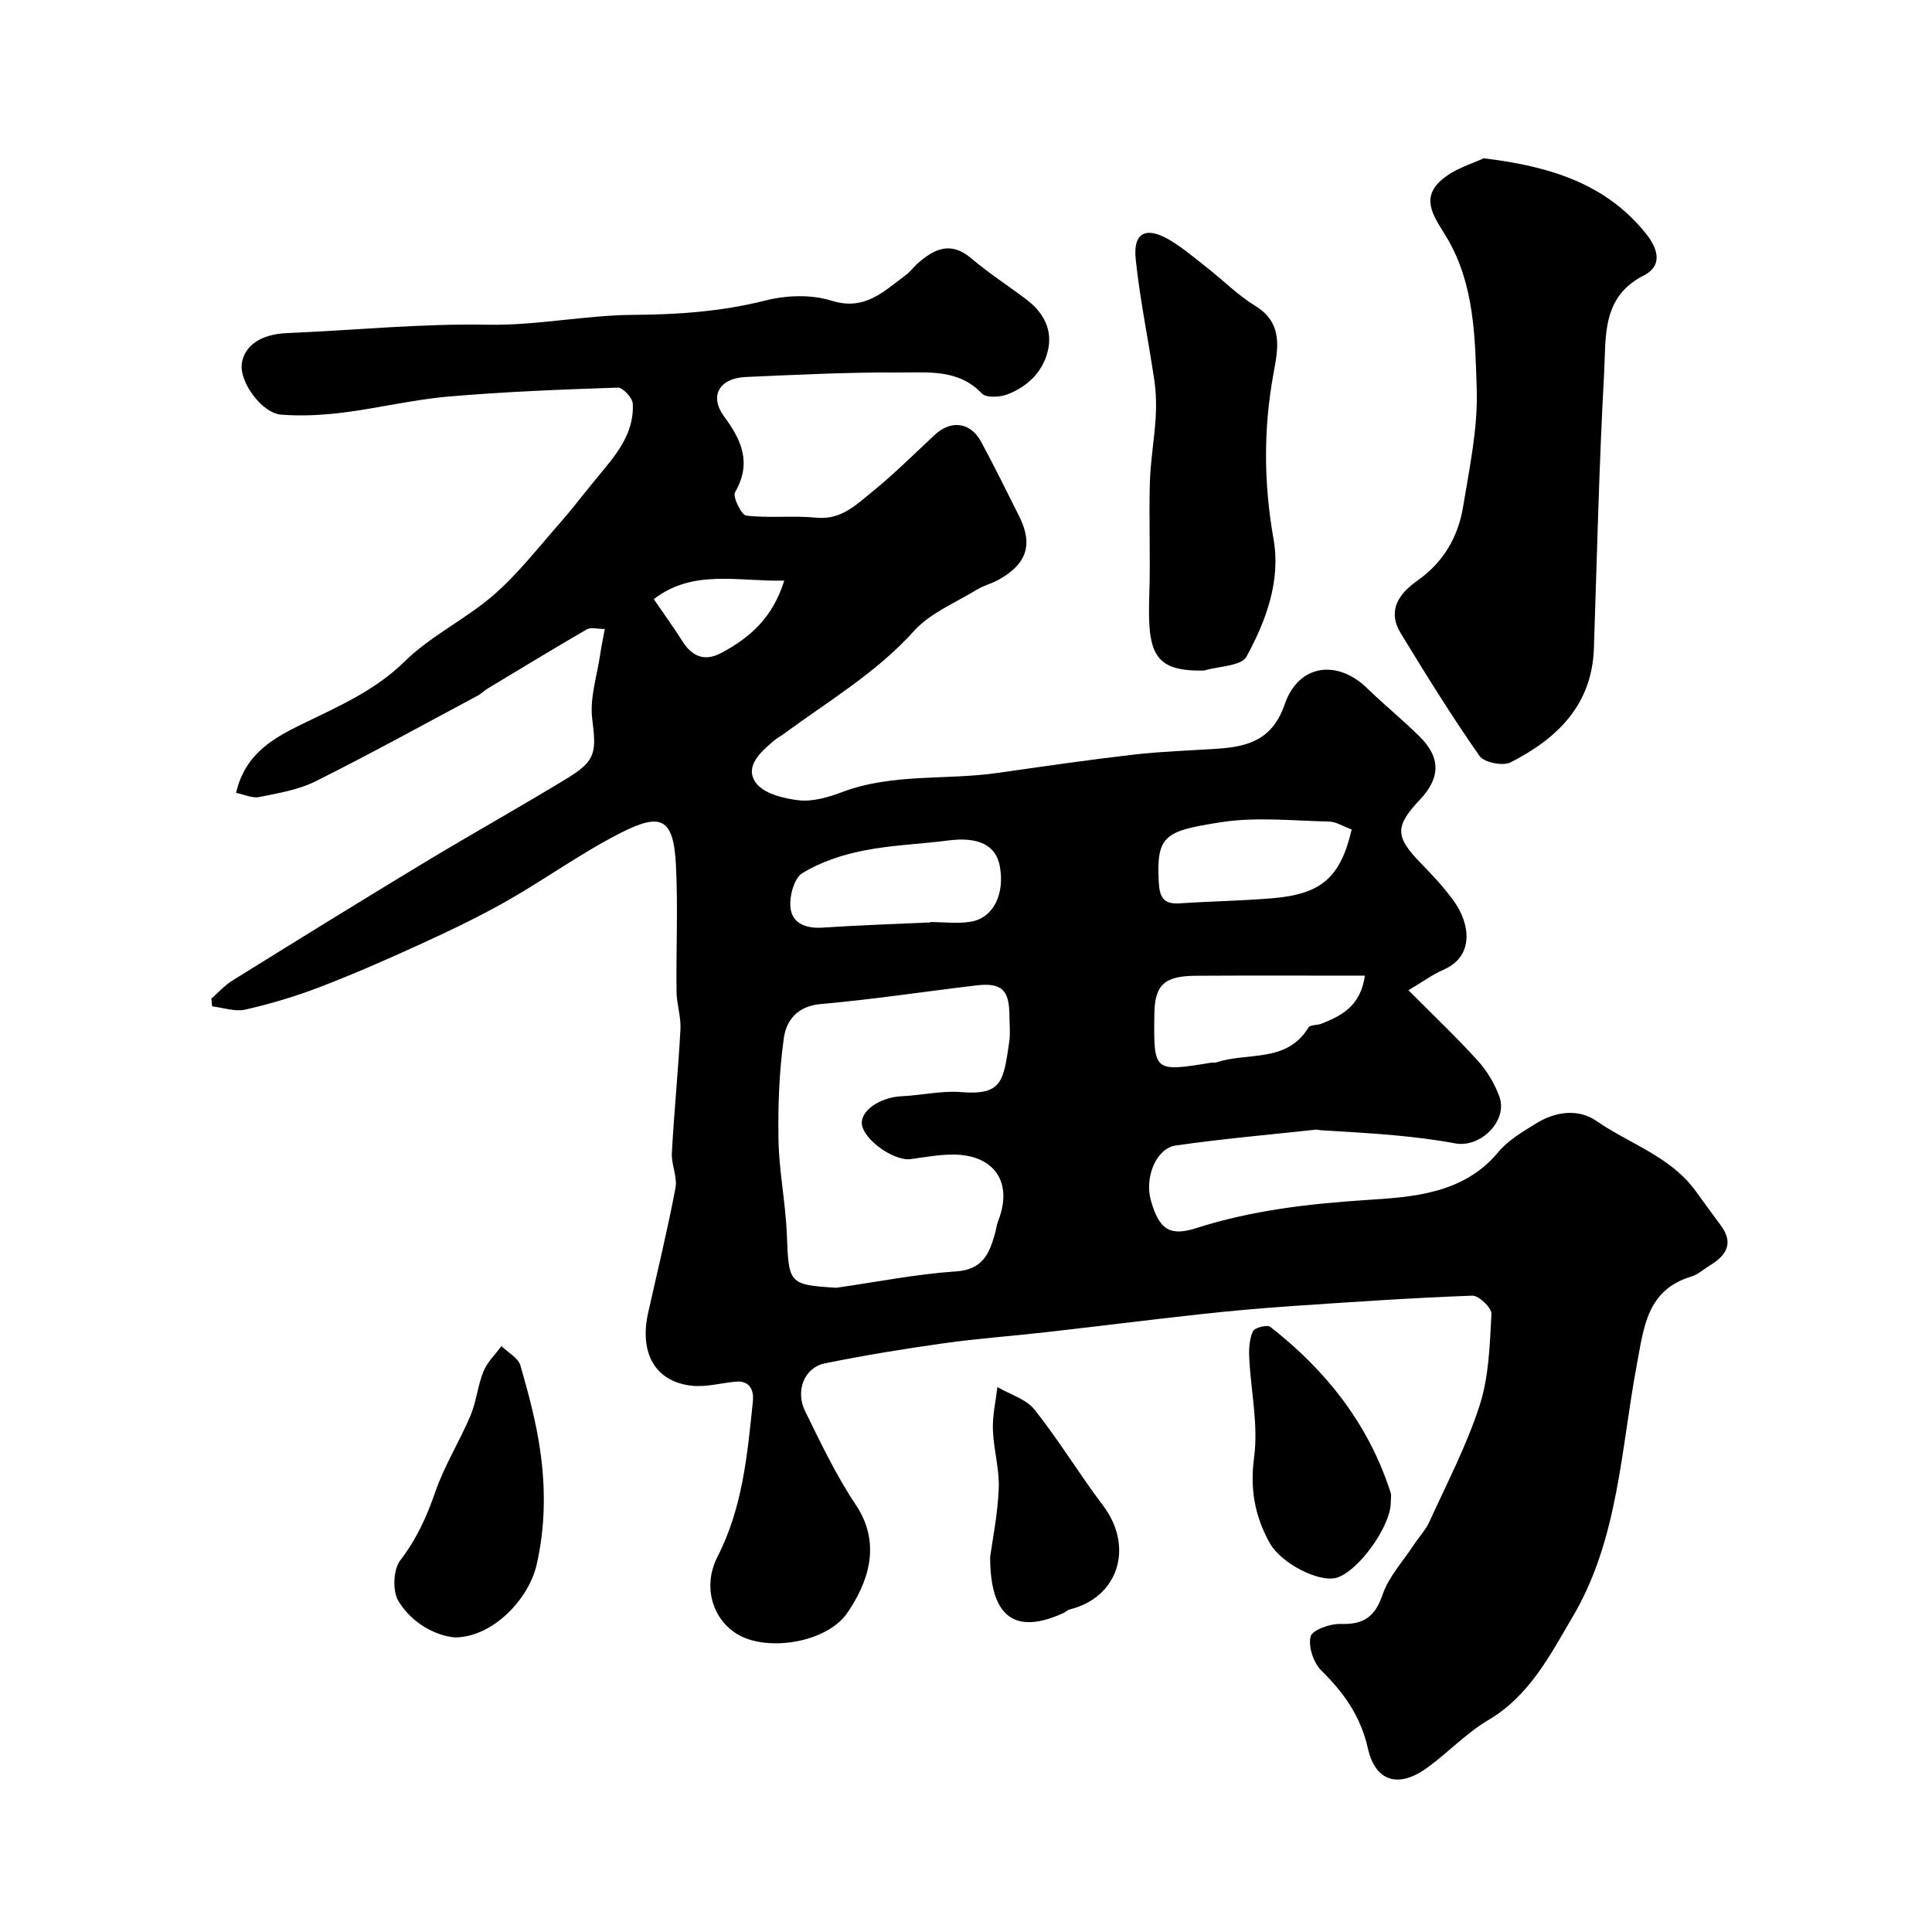 <svg enable-background="new 0 0 400 400" viewBox="0 0 400 400" xmlns="http://www.w3.org/2000/svg"><g fill="#000001"><path d="m43.76 206.76c1.44-1.26 2.74-2.74 4.34-3.74 13.27-8.24 26.55-16.46 39.91-24.53 9.77-5.9 19.75-11.46 29.5-17.4 5.98-3.65 5.94-5.48 5.1-12.3-.53-4.33 1.02-8.93 1.67-13.4.23-1.58.56-3.14.93-5.16-1.57 0-2.89-.4-3.69.06-6.91 4-13.73 8.15-20.56 12.27-.7.42-1.28 1.04-1.99 1.43-11.18 5.97-22.29 12.11-33.63 17.77-3.56 1.78-7.72 2.46-11.68 3.26-1.44.29-3.11-.53-4.78-.87 1.88-8.25 7.99-11.47 13.95-14.37 7.45-3.62 14.83-6.83 20.99-12.87 5.42-5.32 12.65-8.74 18.41-13.75 5.01-4.36 9.16-9.72 13.58-14.74 2.68-3.04 5.13-6.29 7.72-9.42 3.76-4.55 7.82-9.03 7.48-15.43-.07-1.21-2.05-3.35-3.09-3.32-11.69.39-23.39.85-35.04 1.85-7.3.63-14.5 2.39-21.78 3.31-4.25.53-8.62.78-12.88.44-4.06-.32-8.69-6.83-8.16-10.56.54-3.84 4.11-6.1 9.27-6.32 13.87-.58 27.75-2 41.6-1.74 10.21.19 20.12-1.97 30.16-2.04 9.33-.06 18.37-.69 27.45-2.99 4.3-1.09 9.44-1.26 13.6.05 6.93 2.18 10.82-1.94 15.36-5.27.93-.68 1.62-1.68 2.5-2.45 3.44-3.03 6.86-4.66 11.11-1.03 3.6 3.07 7.62 5.64 11.39 8.5 3.59 2.72 5.54 6.36 4.4 10.82-1.11 4.33-4.29 7.31-8.41 8.86-1.55.58-4.33.71-5.21-.22-4.87-5.12-11.17-4.3-17.04-4.34-10.6-.07-21.2.47-31.8.93-5.52.24-7.66 3.92-4.51 8.19 3.67 4.98 5.72 9.65 2.26 15.67-.54.94 1.3 4.72 2.31 4.84 4.8.56 9.72-.05 14.54.43 5.16.51 8.31-2.75 11.66-5.46 4.49-3.64 8.59-7.75 12.83-11.69 3.4-3.16 7.43-2.63 9.64 1.49 2.71 5.06 5.25 10.2 7.82 15.33 2.95 5.88 1.64 9.93-4.31 13.22-1.42.78-3.06 1.17-4.43 2.01-4.43 2.72-9.63 4.81-12.99 8.53-7.86 8.73-17.79 14.55-27.03 21.37-.65.48-1.39.85-2.01 1.38-2.71 2.31-6.09 5.28-3.79 8.63 1.56 2.27 5.78 3.35 8.96 3.7 2.91.33 6.15-.64 9-1.71 10.43-3.92 21.46-2.42 32.14-3.95 9.39-1.34 18.79-2.71 28.21-3.8 5.73-.66 11.51-.83 17.27-1.21 6.4-.42 11.46-1.86 13.98-9.22 2.85-8.29 10.87-9.34 17.06-3.31 3.55 3.46 7.42 6.58 10.93 10.07 4.32 4.29 4.24 8.5.06 12.93-5.29 5.61-5.22 7.69.06 13.15 2.52 2.6 5.05 5.26 7.11 8.21 2.99 4.28 4.21 11.09-2.38 13.94-2.23.96-4.23 2.45-7.22 4.23 4.87 4.9 9.8 9.58 14.36 14.59 1.91 2.1 3.46 4.74 4.45 7.4 1.85 4.97-3.86 10.71-9.16 9.71-4.14-.78-8.36-1.28-12.56-1.67-5.07-.48-10.17-.71-15.25-1.05-.33-.02-.67-.16-.99-.12-9.68 1.05-19.39 1.9-29.02 3.28-4.06.58-6.52 6.59-5.16 11.39 1.73 6.1 3.98 7.45 9.39 5.72 11.42-3.66 23.11-5.03 35.19-5.82 9.25-.6 20.08-1.16 27.28-9.85 2.08-2.51 5.13-4.31 7.97-6.05 3.95-2.43 8.66-3.06 12.39-.48 6.9 4.77 15.39 7.36 20.58 14.54 1.72 2.38 3.46 4.75 5.2 7.11 2.81 3.8 1.02 6.28-2.35 8.33-1.25.76-2.41 1.84-3.77 2.25-9.18 2.76-9.81 10.46-11.26 18.17-3.33 17.69-3.81 36.19-13.29 52.26-4.7 7.97-8.93 16.36-17.51 21.42-4.61 2.72-8.39 6.82-12.78 9.96-5.81 4.15-10.58 2.73-12.11-4.12-1.49-6.65-4.98-11.53-9.66-16.15-1.62-1.6-2.72-4.95-2.2-7.03.34-1.35 4.07-2.67 6.23-2.59 4.72.16 7.08-1.44 8.66-6.05 1.28-3.73 4.22-6.89 6.45-10.29 1.07-1.63 2.47-3.11 3.27-4.86 3.63-7.97 7.73-15.81 10.4-24.1 1.92-5.96 2.08-12.54 2.43-18.88.07-1.25-2.62-3.84-3.96-3.79-12.52.46-25.02 1.32-37.52 2.17-6.23.43-12.46.98-18.66 1.66-10.75 1.18-21.48 2.53-32.22 3.75-7.01.8-14.07 1.29-21.05 2.28-8.24 1.16-16.46 2.5-24.61 4.16-4.21.86-6.17 5.64-4.08 9.9 3.24 6.59 6.42 13.3 10.49 19.38 5.45 8.15 2.49 16.18-1.74 22.36-4 5.85-15.2 7.91-21.63 5.03-5.8-2.6-8.71-9.89-5.25-16.66 5.22-10.22 6.18-21.18 7.32-32.18.22-2.19-.59-4.33-3.6-4.04-3.09.29-6.25 1.2-9.25.82-7.48-.94-10.7-6.83-8.82-15.18 1.93-8.57 4-17.11 5.64-25.74.43-2.29-.88-4.86-.75-7.26.47-8.54 1.32-17.06 1.78-25.6.14-2.57-.78-5.18-.81-7.78-.11-8.83.33-17.68-.14-26.49-.52-9.64-3.26-10.53-11.42-6.39-8.12 4.12-15.57 9.55-23.5 14.06-5.8 3.29-11.85 6.18-17.92 8.96-6.9 3.16-13.86 6.21-20.94 8.93-4.99 1.91-10.16 3.45-15.37 4.64-2.12.48-4.55-.4-6.84-.67-.09-.56-.13-1.08-.18-1.6zm129.4 59.86c8.26-1.18 16.48-2.83 24.78-3.39 5.43-.36 6.84-3.57 8.02-7.67.27-.93.36-1.93.72-2.83 3.09-7.87-.77-13.67-9.35-13.69-2.92-.01-5.86.55-8.77.94-3.42.46-9.67-3.93-10.11-7.16-.38-2.85 3.74-5.65 8.27-5.86 4.1-.19 8.24-1.18 12.28-.85 8.49.68 8.76-2.26 9.95-10.4.26-1.79.05-3.66.04-5.49-.04-5.34-1.64-6.83-6.95-6.19-10.72 1.27-21.4 2.91-32.15 3.85-4.81.42-7.09 3.4-7.6 7-.98 7-1.24 14.16-1.11 21.23.13 6.54 1.49 13.04 1.73 19.58.39 10.08.39 10.31 10.25 10.93zm19.47-75.64c0-.03 0-.05 0-.08 2.82 0 5.72.4 8.45-.09 4.63-.82 6.98-5.76 5.92-11.48-.81-4.38-4.45-6.12-10.67-5.32-5.89.76-11.88.95-17.67 2.12-4.35.87-8.8 2.35-12.54 4.64-1.71 1.05-2.71 4.79-2.46 7.15.36 3.36 3.3 4.36 6.73 4.13 7.41-.5 14.83-.73 22.24-1.07zm89.96 11.02c-11.86 0-23.43-.05-35 .02-6.56.04-8.51 1.92-8.59 7.91-.16 12.03-.16 12.03 11.82 10.08.32-.05.69.07.99-.04 6.43-2.19 14.59.19 19.1-7.24.36-.59 1.82-.43 2.7-.79 4.14-1.66 8.06-3.59 8.98-9.94zm-2.74-30.26c-1.74-.63-3.22-1.62-4.73-1.65-7.47-.16-15.1-1-22.4.15-11.47 1.81-13.34 2.62-12.81 12.4.17 3.15 1.01 4.61 4.32 4.39 6.4-.43 12.83-.52 19.23-1.06 10.11-.86 14.05-4.25 16.39-14.23zm-144.49-47.69c2.06 3.01 4.07 5.78 5.89 8.66 2.07 3.29 4.69 4.32 8.2 2.42 5.75-3.11 10.5-7.14 12.92-14.92-9.64.22-18.89-2.44-27.01 3.84z"/><path d="m307.17 32.77c14.25 1.71 25.5 5.5 33.59 15.58 2.27 2.82 3.78 6.54-.47 8.7-8.75 4.45-7.76 12.75-8.17 20.13-1.05 19-1.48 38.03-2.12 57.05-.4 11.79-7.65 18.71-17.25 23.61-1.59.81-5.48.03-6.43-1.32-5.76-8.25-11.08-16.81-16.31-25.41-2.84-4.67-.44-8.17 3.44-10.89 5.37-3.77 8.45-9.05 9.47-15.32 1.32-8.06 3.08-16.25 2.82-24.32-.34-10.65-.45-21.74-6.18-31.35-2.34-3.93-5.51-7.75-1.5-11.61 2.77-2.68 7.03-3.8 9.11-4.85z"/><path d="m249.28 138.83c-10.47.21-11.74-3.61-11.33-15.71.26-7.68-.1-15.39.11-23.07.13-4.58.94-9.13 1.22-13.71.15-2.52.07-5.11-.29-7.61-1.23-8.38-2.99-16.71-3.86-25.12-.56-5.43 2.12-6.8 6.95-3.97 2.8 1.64 5.29 3.8 7.86 5.81 3.35 2.62 6.39 5.71 9.99 7.91 5.91 3.61 4.61 9.16 3.73 13.99-2.1 11.49-2.02 22.76.01 34.25 1.53 8.67-1.55 16.92-5.61 24.37-1.09 1.95-5.76 1.95-8.78 2.86z"/><path d="m94.18 339.01c-3.81-.33-8.79-2.76-11.69-7.53-1.26-2.07-1.08-6.52.37-8.41 3.36-4.37 5.48-9.01 7.25-14.15 1.88-5.46 5.03-10.47 7.29-15.81 1.23-2.92 1.5-6.24 2.7-9.18.78-1.93 2.45-3.5 3.72-5.22 1.35 1.31 3.47 2.41 3.92 3.98 1.71 5.9 3.31 11.9 4.15 17.97 1.08 7.77.99 15.56-.8 23.36-1.62 7.03-9.02 14.95-16.91 14.99z"/><path d="m287.94 311.04c.04 4.88-6.62 14.17-11.12 15.59-3.59 1.14-11.57-2.91-13.93-7.15-3.09-5.55-4.13-11.15-3.24-17.78.9-6.7-.68-13.72-1.01-20.61-.09-1.83.03-3.86.77-5.47.34-.74 2.95-1.41 3.59-.91 11.58 9.04 20.38 20.17 24.92 34.34.19.61.02 1.32.02 1.99z"/><path d="m205 322.35c.47-3.49 1.57-8.83 1.78-14.2.16-4.03-1.08-8.09-1.21-12.16-.1-2.92.59-5.87.93-8.81 2.61 1.52 5.94 2.47 7.69 4.67 5.06 6.37 9.29 13.38 14.2 19.88 6.46 8.55 3.16 19.03-6.91 21.48-.46.11-.84.53-1.29.74-9.85 4.52-15.2 1.1-15.19-11.6z"/></g></svg>